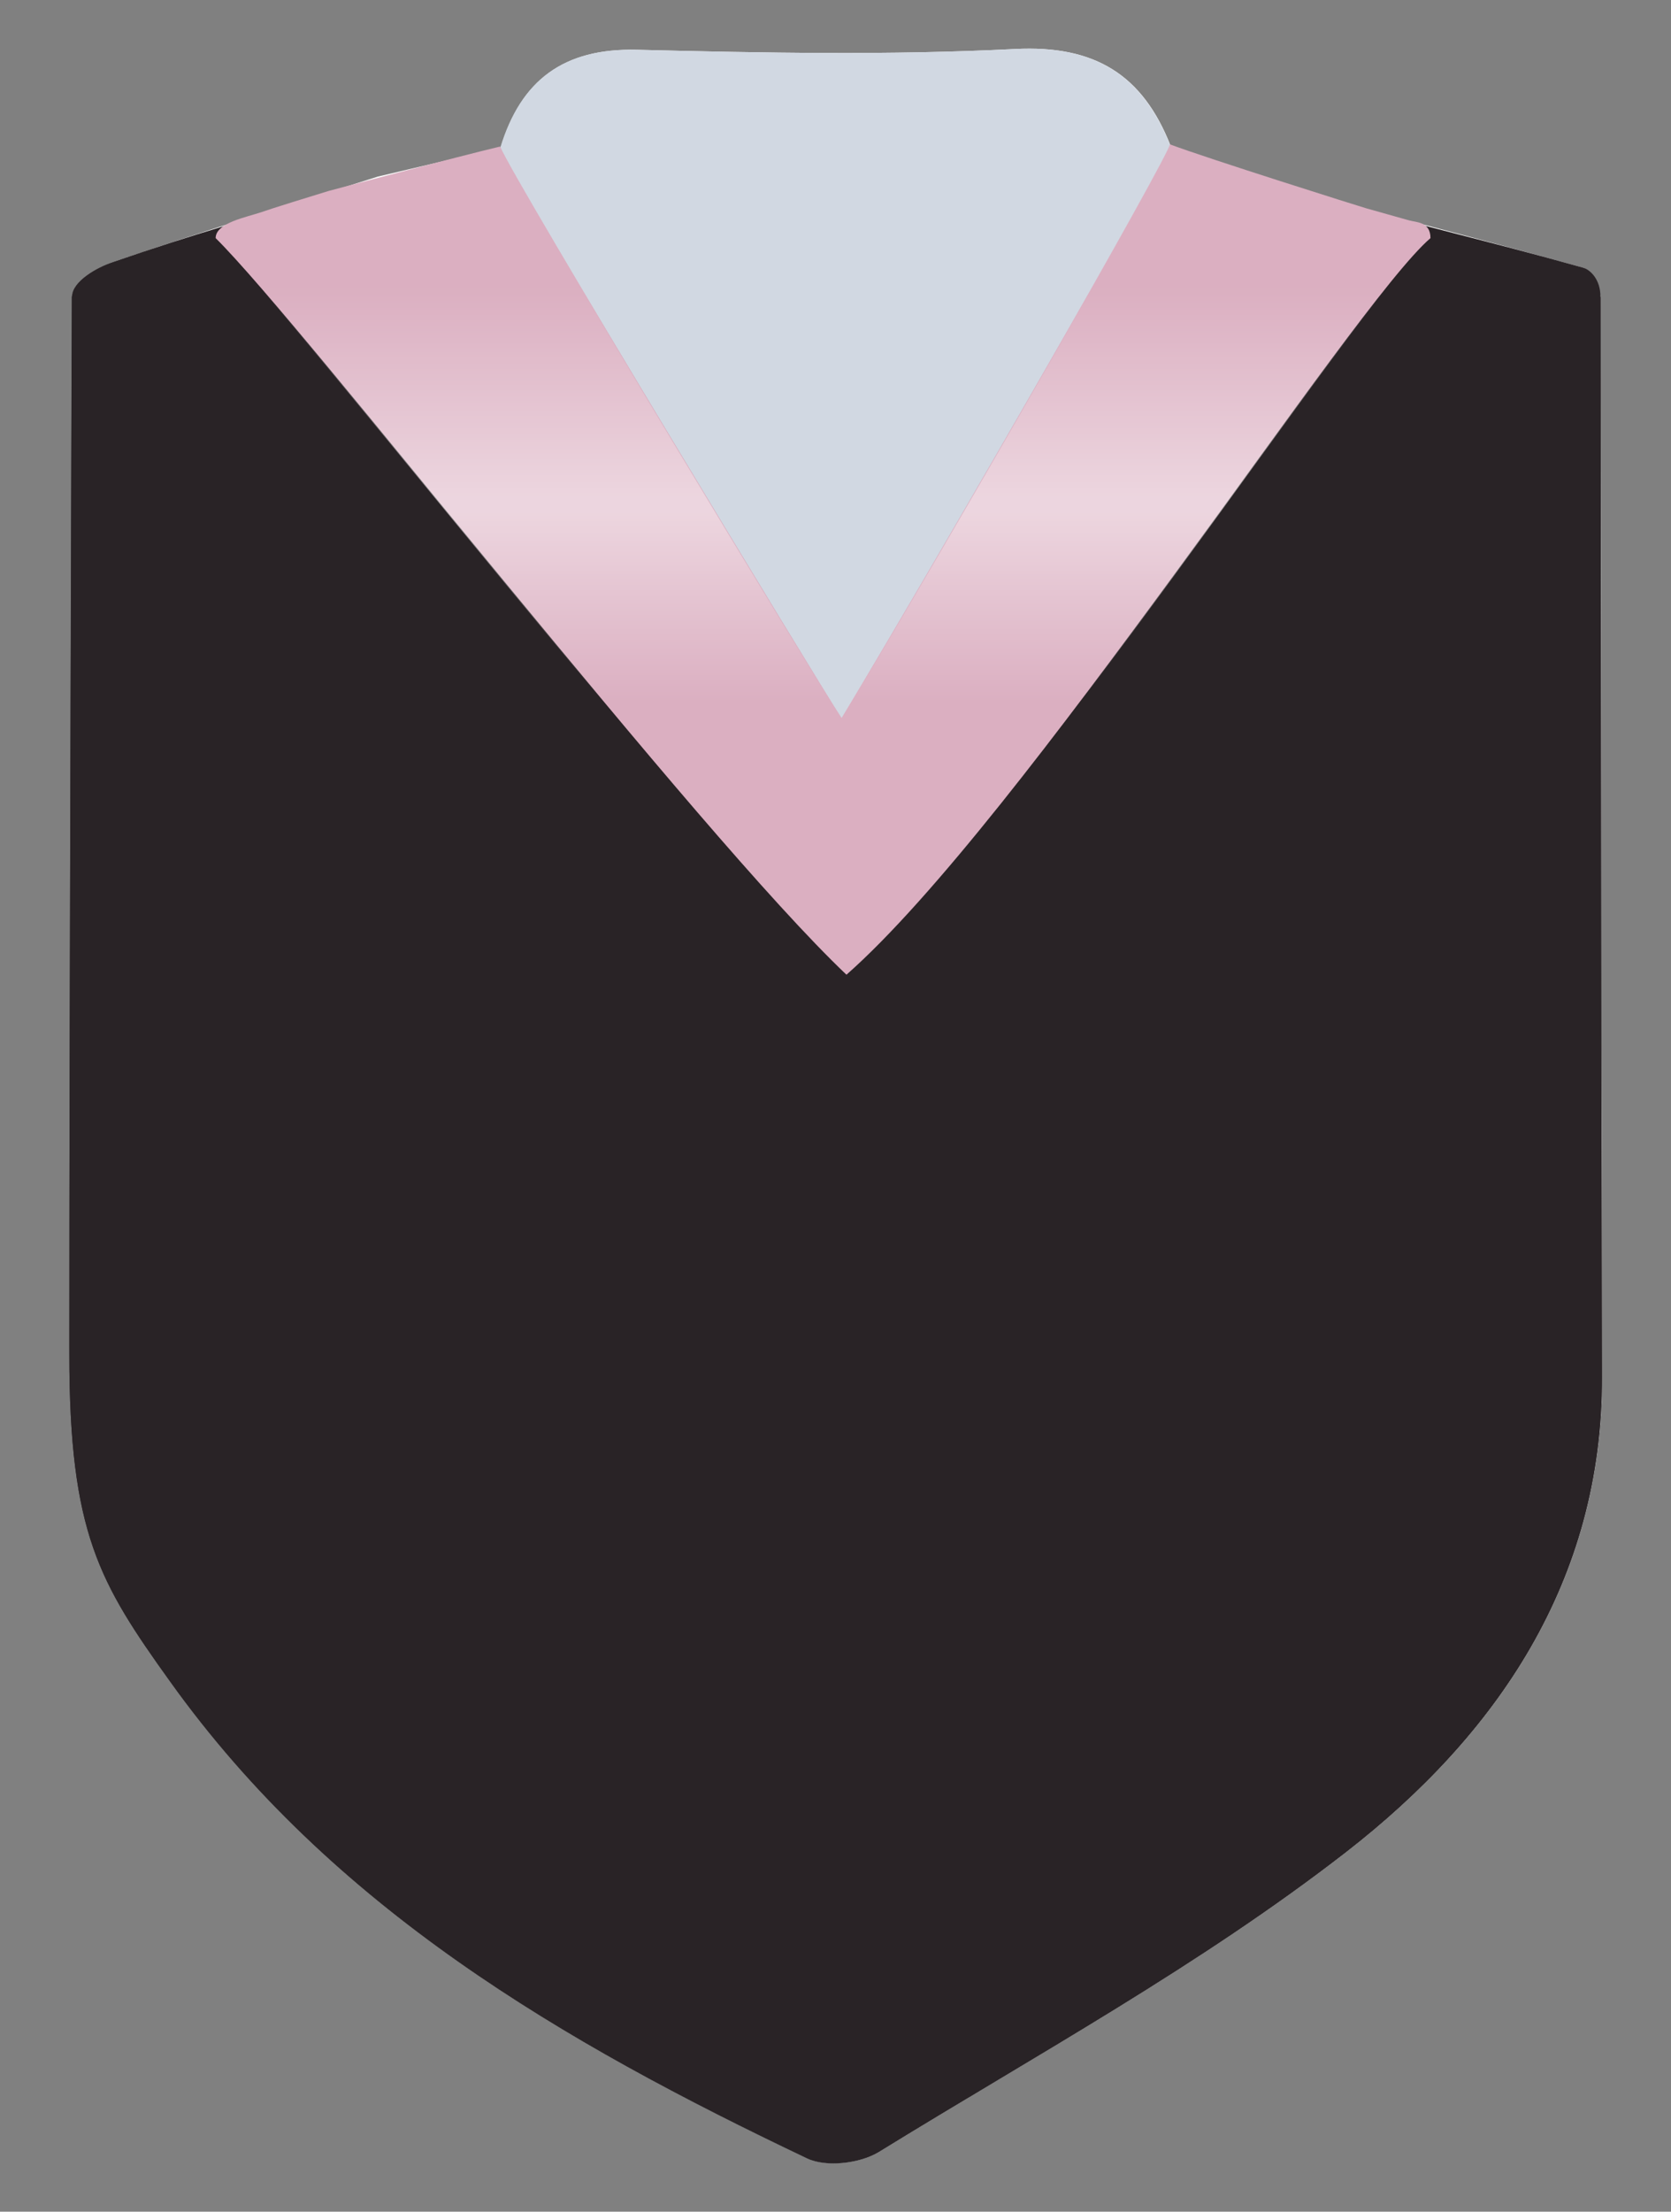 <?xml version="1.0" encoding="UTF-8"?><svg id="shine" xmlns="http://www.w3.org/2000/svg" xmlns:xlink="http://www.w3.org/1999/xlink" viewBox="0 0 106.78 141.27"><rect x="0" y="0" width="106.78" height="141.27" fill="#808080" stroke="none"/><defs><style>.cls-1{fill:#fff;}.cls-2{fill:#dbafc1;}.cls-3{mask:url(#mask);}.cls-4{fill:#d1d8e2;}.cls-5{fill:url(#linear-gradient);}.cls-6{fill:#292326;}.cls-7{fill:#fcfcfc;}</style><linearGradient id="linear-gradient" x1="52.4" y1="44.88" x2="52.4" y2="18.51" gradientUnits="userSpaceOnUse"><stop offset="0" stop-color="#fff" stop-opacity="0"/><stop offset=".48" stop-color="#fff" stop-opacity=".5"/><stop offset="1" stop-color="#fff" stop-opacity="0"/></linearGradient><mask id="mask" x="-1.89" y="9.29" width="108.58" height="53.05" maskUnits="userSpaceOnUse"><rect class="cls-5" x="-1.89" y="17.61" width="108.58" height="27.27"/></mask></defs><path class="cls-7" d="m4.6,18.95c-.05,22.5-.07,45.01-.16,67.51-.03,7.67,1.92,14.63,6.42,20.92,10.36,14.49,25.13,23.07,40.73,30.48,1.22.58,3.38.32,4.58-.41,10.08-6.21,20.57-11.94,29.88-19.17,9.57-7.44,16.36-17.24,16.33-30.33-.06-23-.07-46-.09-69.01-.37-.64-.62-1.7-1.13-1.84-6.43-1.8-12.9-3.46-19.36-5.16-2.33-.88-4.67-1.76-7-2.64-1.78-4.53-4.84-6.43-9.92-6.17-8.04.41-16.12.25-24.18.05-4.67-.11-7.4,1.93-8.71,6.25-2.62.62-5.23,1.23-7.85,1.85-5.65,1.8-11.32,3.54-16.92,5.46-1,.34-2.61,1.4-2.61,2.21Z"/><path class="cls-6" d="m24.14,11.54s5.22-1.5,7.84-2.12c.76,1.94,20.53,34.59,21.82,36.5,7.1-11.77,20.78-35.68,20.98-36.64,2.33.88,7,2.64,7,2.64l20.5,7s.03,46,.09,69.01c.04,13.09-6.76,22.89-16.33,30.33-9.31,7.24-19.8,12.96-29.88,19.17-1.19.74-3.36.99-4.58.41-15.6-7.41-30.37-15.99-40.73-30.48-4.5-6.29-6.42-9.45-6.42-20.92,0-22.5.16-67.51.16-67.51l19.55-7.41Z"/><path class="cls-4" d="m74.77,9.29c-.2.95-13.88,24.86-20.98,36.64-1.29-1.91-21.06-34.56-21.82-36.5,1.31-4.31,4.04-6.36,8.71-6.25,8.06.2,16.14.36,24.18-.05,5.08-.26,8.14,1.64,9.92,6.17Z"/><path class="cls-6" d="m102.26,18.97s.01-.03.01-.04c0-1.05-.62-1.7-1.13-1.84-6.43-1.8-10.01-2.57-16.47-4.4-7.29,11.8-23.56,28.55-30.86,40.52-3.56-5.2-27.15-32.42-32.75-40.85-5.65,1.8-8.24,2.45-13.85,4.38-1,.34-2.61,1.23-2.61,2.22,0,.02.02.04.03.06-.01-.02-.03-.04-.04-.06-.05,22.5-.16,45-.16,67.51,0,11.47,1.92,14.63,6.42,20.92,10.36,14.49,25.13,23.07,40.73,30.48,1.22.58,3.38.32,4.58-.41,10.08-6.21,20.57-11.94,29.88-19.17,9.57-7.44,16.36-17.24,16.33-30.33-.06-22.99-.07-45.98-.09-68.97Z"/><path class="cls-2" d="m90.02,14.07c-1.74-.49-2.45-.69-2.7-.76-.3-.08-10.23-3.21-12.56-4.09-.2.95-13.88,24.86-20.98,36.64-1.29-1.91-21.06-34.56-21.82-36.5-2.62.62-10.97,2.84-10.97,2.84,0,0-2,.62-2.33.72-.35.12-.96.29-1.92.62-1,.34-2.96.69-2.96,1.67,5.63,5.56,30.69,37.92,40.31,47.05,11.18-9.84,32.34-42.78,37.32-47.05,0-1.05-.89-1-1.4-1.14Z"/><g class="cls-3"><path class="cls-1" d="m90.02,14.14c-1.74-.49-2.45-.69-2.7-.76-.3-.08-10.23-3.21-12.56-4.09-.2.95-13.88,24.86-20.98,36.64-1.29-1.91-21.06-34.56-21.82-36.5-2.62.62-10.97,2.84-10.97,2.84,0,0-2,.62-2.33.72-.35.12-.96.29-1.92.62-1,.34-2.96.69-2.96,1.67,5.63,5.56,30.69,37.92,40.31,47.05,11.18-9.84,32.34-42.78,37.32-47.05,0-1.05-.89-1-1.4-1.14Z"/></g></svg>